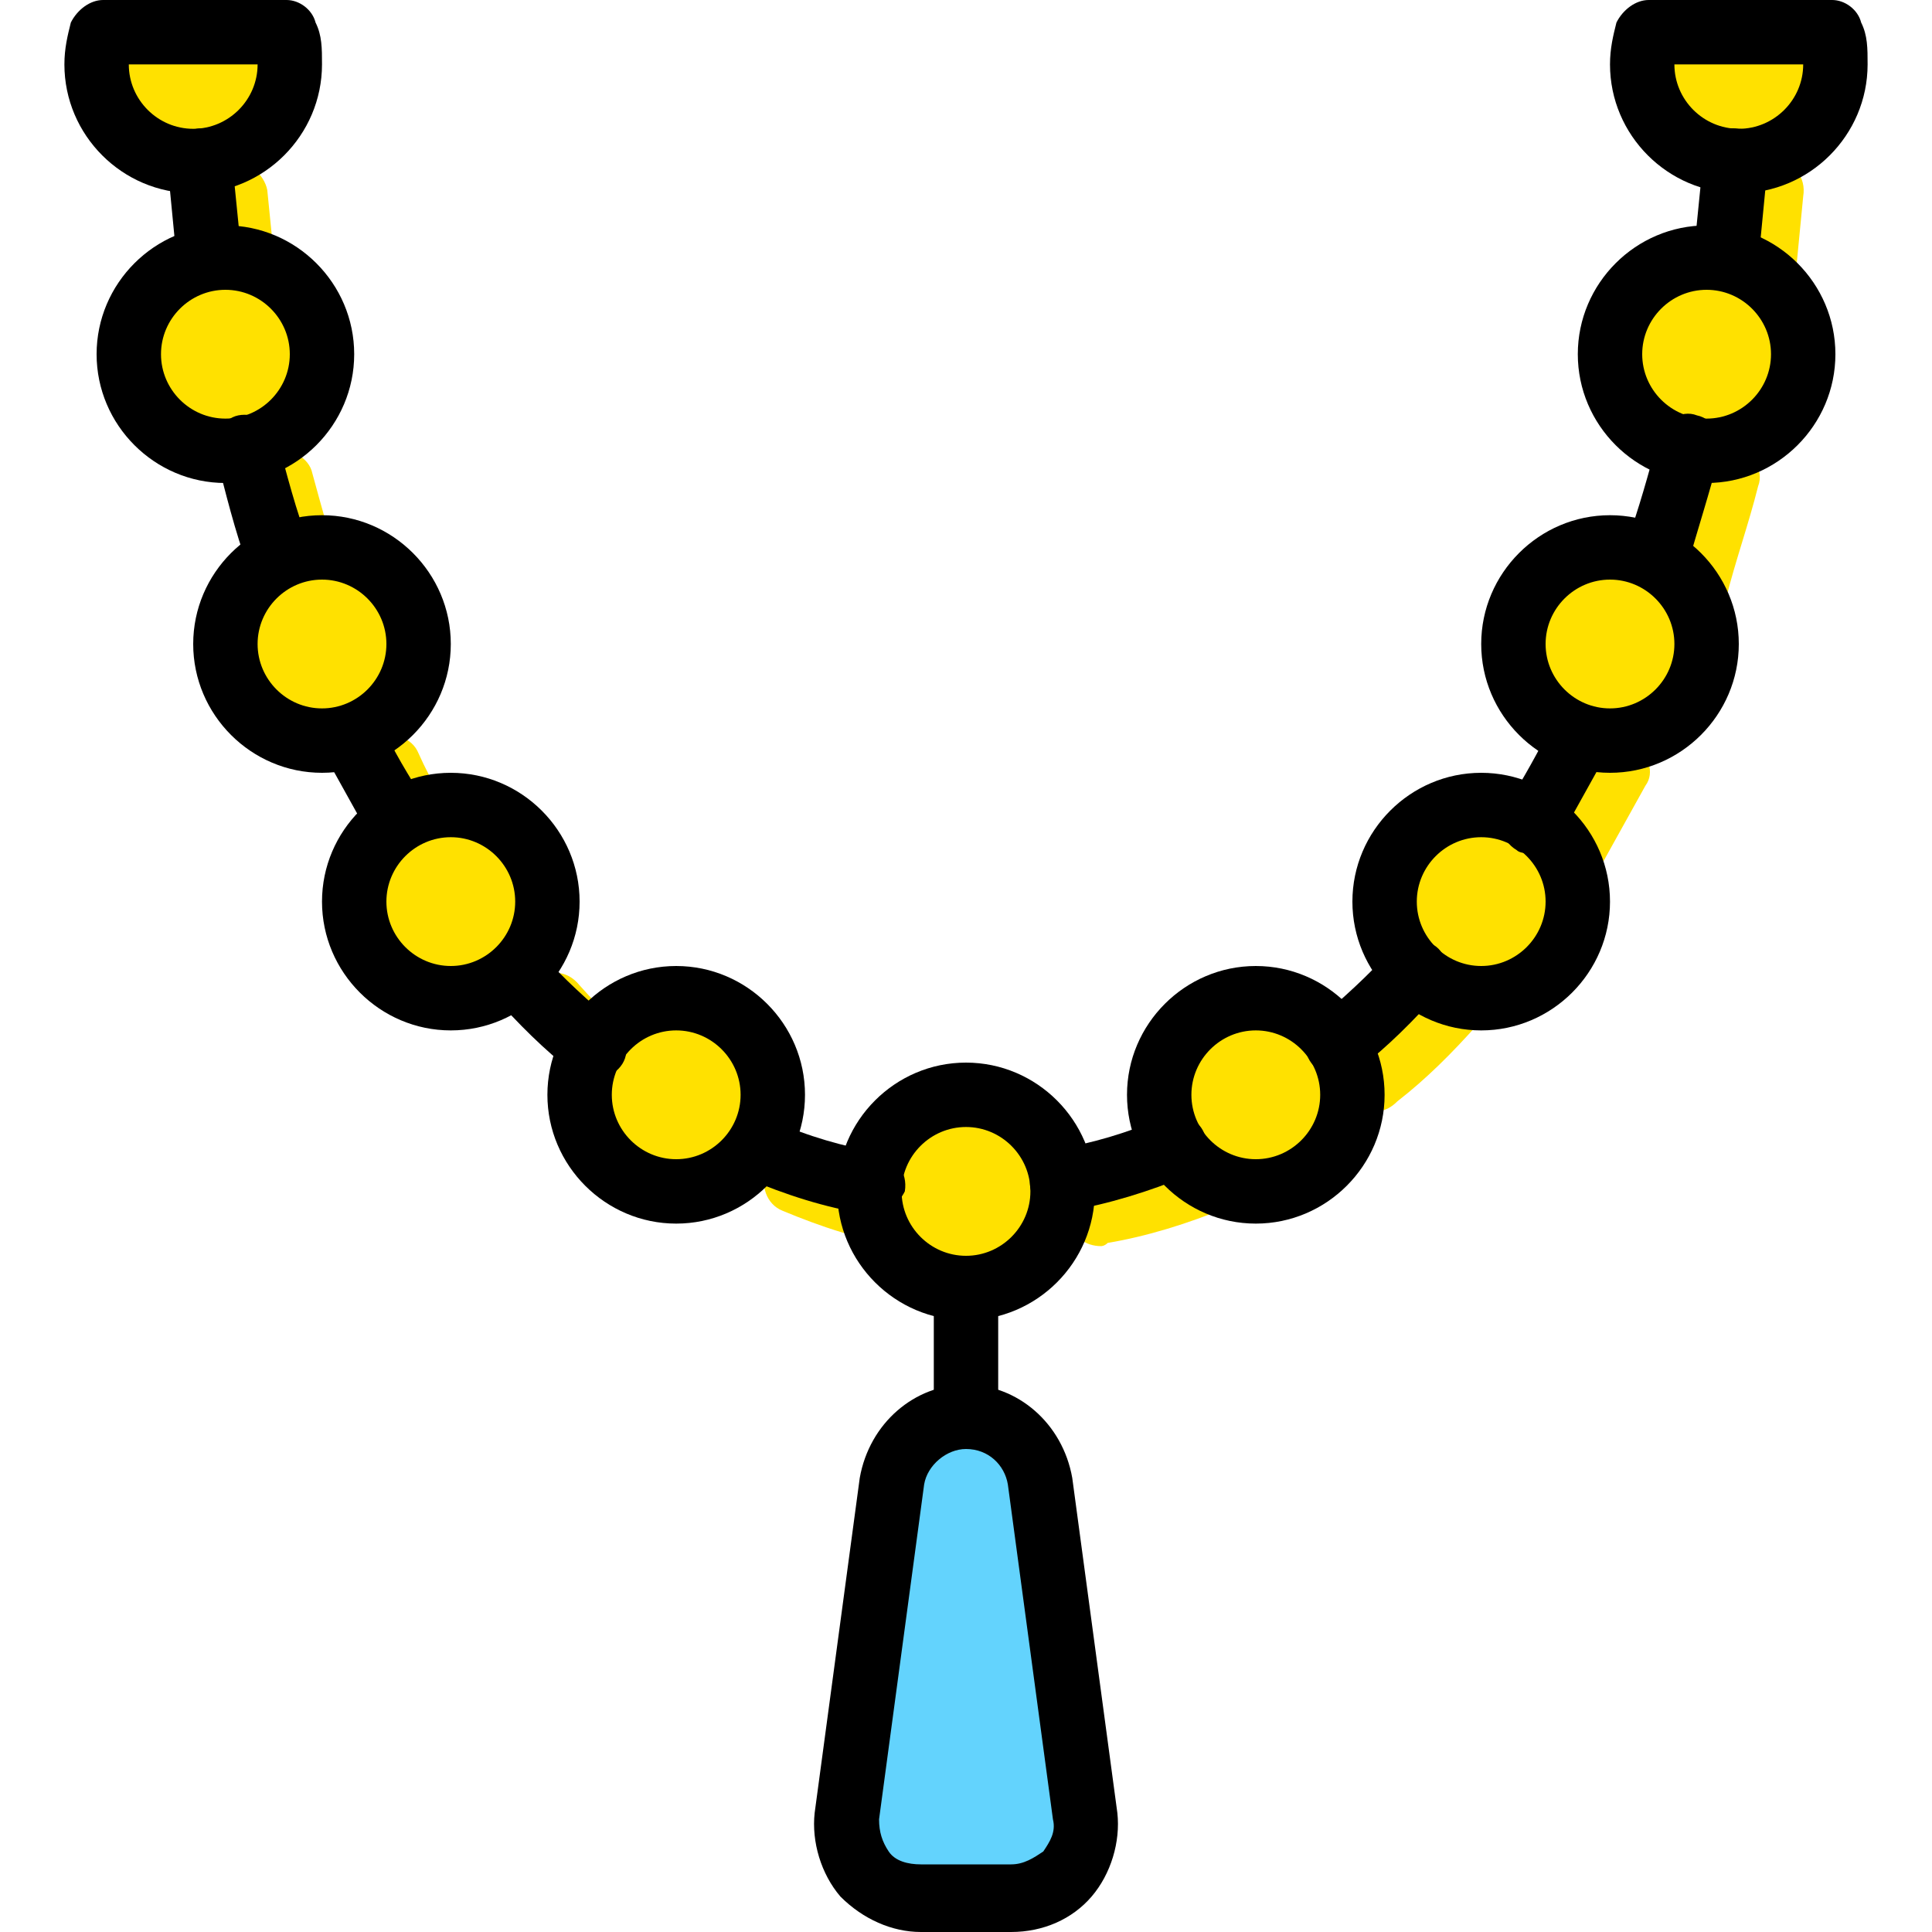 <?xml version="1.0" encoding="iso-8859-1"?>
<!-- Uploaded to: SVG Repo, www.svgrepo.com, Generator: SVG Repo Mixer Tools -->
<svg height="800px" width="800px" version="1.1" id="Layer_1" xmlns="http://www.w3.org/2000/svg" xmlns:xlink="http://www.w3.org/1999/xlink" 
	 viewBox="0 0 512 512" xml:space="preserve">
<g transform="translate(1 1)">
	<path style="fill:#63D3FD;" d="M266.947,502.467h-23.893c-11.947,0-20.48-10.24-19.627-22.187l12.8-88.747
		c1.707-9.387,9.387-17.067,19.627-17.067c9.387,0,17.92,6.827,19.627,17.067l11.947,88.747
		C288.28,492.227,278.893,502.467,266.947,502.467"/>
	<g>
		<path style="fill:#FFE100;" d="M63.853,85.187c-4.267,0-7.68-3.413-8.533-7.68c-0.853-8.533-1.707-17.92-2.56-26.453
			c0-5.12,3.413-8.533,7.68-9.387c4.267,0,8.533,3.413,9.387,7.68c0.853,8.533,1.707,17.067,2.56,25.6
			c0.853,5.12-2.56,9.387-6.827,9.387C64.707,84.333,64.707,85.187,63.853,85.187z"/>
		<path style="fill:#FFE100;" d="M82.627,163.693c-3.413,0-6.827-2.56-7.68-5.973c-3.413-9.387-5.973-19.627-8.533-29.867
			c-1.707-3.413,0.853-8.533,5.12-9.387c4.267-0.853,9.387,1.707,10.24,5.973c2.56,9.387,5.12,18.773,8.533,28.16
			c1.707,4.267-0.853,9.387-5.12,11.093C84.333,163.693,83.48,163.693,82.627,163.693z"/>
		<path style="fill:#FFE100;" d="M115.053,233.667c-2.56,0-5.973-1.707-7.68-4.267c-4.267-6.827-8.533-14.507-12.8-23.04
			c-1.707-4.267,0-9.387,4.267-11.093c4.267-2.56,9.387-0.853,11.093,3.413c3.413,7.68,7.68,14.507,11.947,21.333
			c2.56,4.267,0.853,9.387-2.56,11.947C117.613,232.813,116.76,233.667,115.053,233.667z"/>
		<path style="fill:#FFE100;" d="M166.253,293.4c-1.707,0-4.267-0.853-5.12-1.707c-7.68-5.973-14.507-12.8-21.333-20.48
			c-3.413-3.413-3.413-8.533,0.853-11.947c3.413-3.413,8.533-3.413,11.947,0.853c5.973,6.827,12.8,12.8,19.627,18.773
			c3.413,3.413,4.267,8.533,0.853,11.947C170.52,292.547,168.813,293.4,166.253,293.4z"/>
		<path style="fill:#FFE100;" d="M239.64,329.24c-0.853,0-0.853,0-1.707,0c-11.093-1.707-21.333-5.12-31.573-9.387
			c-4.267-1.707-5.973-6.827-4.267-11.093s6.827-5.973,11.093-4.267c9.387,4.267,18.773,6.827,28.16,8.533
			c4.267,0.853,7.68,5.12,6.827,10.24C247.32,326.68,243.907,329.24,239.64,329.24z"/>
		<path style="fill:#FFE100;" d="M290.84,329.24c-4.267,0-7.68-2.56-8.533-6.827c-0.853-4.267,2.56-9.387,6.827-10.24
			c9.387-1.707,18.773-4.267,28.16-8.533c4.267-1.707,9.387,0,11.093,4.267c1.707,4.267,0,9.387-4.267,11.093
			c-10.24,4.267-21.333,7.68-31.573,9.387C291.693,329.24,290.84,329.24,290.84,329.24z"/>
		<path style="fill:#FFE100;" d="M364.227,293.4c-2.56,0-5.12-0.853-6.827-3.413c-3.413-3.413-2.56-9.387,0.853-11.947
			c6.827-5.973,13.653-11.947,19.627-18.773c3.413-3.413,8.533-3.413,11.947-0.853c3.413,2.56,3.413,8.533,0.853,11.947
			c-6.827,7.68-13.653,14.507-21.333,20.48C367.64,292.547,365.933,293.4,364.227,293.4z"/>
		<path style="fill:#FFE100;" d="M415.427,233.667c-1.707,0-3.413,0-4.267-0.853c-4.267-2.56-5.12-7.68-2.56-11.947
			c4.267-6.827,8.533-14.507,11.947-21.333c2.56-4.267,6.827-5.973,11.093-3.413c4.267,2.56,5.973,7.68,3.413,11.093
			c-4.267,7.68-8.533,15.36-12.8,23.04C421.4,231.96,417.987,233.667,415.427,233.667z"/>
		<path style="fill:#FFE100;" d="M447.853,163.693c-0.853,0-1.707,0-2.56-0.853c-4.267-1.707-6.827-5.973-5.12-11.093
			c3.413-9.387,5.973-18.773,8.533-28.16c0.853-4.267,5.973-7.68,10.24-5.973c4.267,0.853,7.68,5.973,5.973,10.24
			c-2.56,10.24-5.973,19.627-8.533,29.867C454.68,161.987,451.267,163.693,447.853,163.693z"/>
		<path style="fill:#FFE100;" d="M465.773,85.187h-0.853c-5.12-0.853-7.68-5.12-7.68-10.24c0.853-8.533,1.707-17.067,2.56-25.6
			c0-5.12,4.267-8.533,9.387-7.68c5.12,0,8.533,4.267,7.68,9.387c-0.853,8.533-1.707,17.92-2.56,26.453
			C473.453,81.773,470.04,85.187,465.773,85.187z"/>
		<path style="fill:#FFE100;" d="M280.6,314.733c0,14.507-11.093,25.6-25.6,25.6c-14.507,0-25.6-11.093-25.6-25.6
			c0-14.507,11.093-25.6,25.6-25.6C269.507,289.133,280.6,300.227,280.6,314.733"/>
		<path style="fill:#FFE100;" d="M357.4,289.133c0,14.507-11.093,25.6-25.6,25.6s-25.6-11.093-25.6-25.6
			c0-14.507,11.093-25.6,25.6-25.6S357.4,274.627,357.4,289.133"/>
		<path style="fill:#FFE100;" d="M417.133,237.933c0,14.507-11.093,25.6-25.6,25.6s-25.6-11.093-25.6-25.6
			c0-14.507,11.093-25.6,25.6-25.6S417.133,223.427,417.133,237.933"/>
		<path style="fill:#FFE100;" d="M451.267,169.667c0,14.507-11.093,25.6-25.6,25.6s-25.6-11.093-25.6-25.6
			c0-14.507,11.093-25.6,25.6-25.6S451.267,155.16,451.267,169.667"/>
		<path style="fill:#FFE100;" d="M476.867,92.867c0,14.507-11.093,25.6-25.6,25.6s-25.6-11.093-25.6-25.6s11.093-25.6,25.6-25.6
			S476.867,78.36,476.867,92.867"/>
		<path style="fill:#FFE100;" d="M484.547,7.533c0.853,2.56,0.853,5.973,0.853,8.533c0,14.507-11.093,25.6-25.6,25.6
			s-25.6-11.093-25.6-25.6c0-3.413,0.853-5.973,1.707-8.533H484.547z"/>
		<path style="fill:#FFE100;" d="M152.6,289.133c0,14.507,11.093,25.6,25.6,25.6c14.507,0,25.6-11.093,25.6-25.6
			c0-14.507-11.093-25.6-25.6-25.6C164.547,263.533,152.6,274.627,152.6,289.133"/>
		<path style="fill:#FFE100;" d="M92.867,237.933c0,14.507,11.093,25.6,25.6,25.6s25.6-11.093,25.6-25.6
			c0-14.507-11.093-25.6-25.6-25.6S92.867,223.427,92.867,237.933"/>
		<path style="fill:#FFE100;" d="M58.733,169.667c0,14.507,11.093,25.6,25.6,25.6s25.6-11.093,25.6-25.6
			c0-14.507-11.093-25.6-25.6-25.6S58.733,155.16,58.733,169.667"/>
		<path style="fill:#FFE100;" d="M33.133,92.867c0,14.507,11.093,25.6,25.6,25.6s25.6-11.093,25.6-25.6s-11.093-25.6-25.6-25.6
			S33.133,78.36,33.133,92.867"/>
		<path style="fill:#FFE100;" d="M26.307,7.533c-0.853,2.56-1.707,5.973-1.707,8.533c0,14.507,11.093,25.6,25.6,25.6
			s25.6-11.093,25.6-25.6c0-3.413,0-5.973-0.853-8.533H26.307z"/>
	</g>
	<path d="M54.467,75.8c-4.267,0-7.68-2.56-8.533-6.827c-0.853-8.533-1.707-17.92-2.56-26.453c0-5.12,3.413-8.533,7.68-9.387
		s8.533,3.413,9.387,7.68c0.853,8.533,1.707,17.067,2.56,25.6c0.853,5.12-2.56,9.387-7.68,9.387H54.467z"/>
	<path d="M72.387,155.16c-3.413,0-6.827-2.56-7.68-5.973c-3.413-9.387-5.973-19.627-8.533-29.867
		c-0.853-4.267,1.707-9.387,5.973-10.24c4.267-0.853,9.387,1.707,10.24,5.973c2.56,9.387,5.12,19.627,8.533,28.16
		c1.707,4.267-0.853,9.387-5.12,11.093C74.947,155.16,74.093,155.16,72.387,155.16z"/>
	<path d="M104.813,225.133c-2.56,0-5.973-1.707-7.68-4.267c-4.267-7.68-8.533-15.36-12.8-23.04c-1.707-4.267,0-9.387,4.267-11.093
		c4.267-2.56,9.387-0.853,11.093,3.413c3.413,7.68,7.68,14.507,11.947,21.333c2.56,4.267,0.853,9.387-2.56,11.947
		C108.227,224.28,106.52,225.133,104.813,225.133z"/>
	<path d="M156.013,284.867c-1.707,0-4.267-0.853-5.12-1.707c-7.68-5.973-14.507-12.8-21.333-20.48
		c-3.413-3.413-3.413-8.533,0.853-11.947c3.413-3.413,8.533-3.413,11.947,0.853c5.973,6.827,12.8,12.8,19.627,18.773
		c3.413,3.413,4.267,8.533,0.853,11.947C161.133,284.013,158.573,284.867,156.013,284.867z"/>
	<path d="M230.253,320.707c-0.853,0-0.853,0-1.707,0c-11.093-1.707-21.333-5.12-31.573-9.387c-4.267-1.707-5.973-6.827-4.267-11.093
		c1.707-4.267,6.827-5.973,11.093-4.267c9.387,4.267,18.773,6.827,28.16,8.533c4.267,0.853,7.68,5.12,6.827,10.24
		C237.08,318.147,233.667,320.707,230.253,320.707z"/>
	<path d="M280.6,320.707c-4.267,0-7.68-2.56-8.533-6.827s2.56-9.387,6.827-10.24c9.387-1.707,18.773-4.267,28.16-8.533
		c4.267-1.707,9.387,0,11.093,4.267s0,9.387-4.267,11.093c-10.24,4.267-21.333,7.68-31.573,9.387
		C281.453,320.707,281.453,320.707,280.6,320.707z"/>
	<path d="M353.987,284.867c-2.56,0-5.12-0.853-6.827-3.413c-3.413-3.413-2.56-9.387,0.853-11.947
		c6.827-5.973,13.653-11.947,19.627-18.773c3.413-3.413,8.533-3.413,11.947-0.853c3.413,2.56,3.413,8.533,0.853,11.947
		c-6.827,7.68-13.653,14.507-21.333,20.48C358.253,284.013,356.547,284.867,353.987,284.867z"/>
	<path d="M405.187,225.133c-1.707,0-3.413,0-4.267-0.853c-4.267-2.56-5.12-7.68-2.56-11.947c4.267-6.827,8.533-14.507,11.947-21.333
		c2.56-4.267,7.68-5.973,11.093-3.413c4.267,2.56,5.973,7.68,3.413,11.093c-4.267,7.68-8.533,15.36-12.8,23.04
		C411.16,223.427,408.6,225.133,405.187,225.133z"/>
	<path d="M437.613,155.16c-0.853,0-1.707,0-2.56-0.853c-4.267-1.707-6.827-5.973-5.12-11.093c3.413-9.387,5.973-18.773,8.533-28.16
		c0.853-4.267,5.973-7.68,10.24-5.973c4.267,0.853,7.68,5.973,5.973,10.24c-2.56,10.24-5.973,20.48-8.533,29.867
		C444.44,153.453,441.027,155.16,437.613,155.16z"/>
	<path d="M456.387,75.8h-0.853c-4.267-0.853-7.68-5.12-7.68-9.387c0.853-8.533,1.707-17.067,2.56-25.6
		c0-5.12,4.267-8.533,9.387-7.68c5.12,0,8.533,4.267,7.68,9.387c-0.853,8.533-1.707,17.92-2.56,26.453
		C464.067,73.24,460.653,75.8,456.387,75.8z"/>
	<path d="M255,348.867c-18.773,0-34.133-15.36-34.133-34.133c0-18.773,15.36-34.133,34.133-34.133s34.133,15.36,34.133,34.133
		C289.133,333.507,273.773,348.867,255,348.867z M255,297.667c-9.387,0-17.067,7.68-17.067,17.067
		c0,9.387,7.68,17.067,17.067,17.067s17.067-7.68,17.067-17.067C272.067,305.347,264.387,297.667,255,297.667z"/>
	<path d="M331.8,323.267c-18.773,0-34.133-15.36-34.133-34.133c0-18.773,15.36-34.133,34.133-34.133s34.133,15.36,34.133,34.133
		C365.933,307.907,350.573,323.267,331.8,323.267z M331.8,272.067c-9.387,0-17.067,7.68-17.067,17.067
		c0,9.387,7.68,17.067,17.067,17.067s17.067-7.68,17.067-17.067C348.867,279.747,341.187,272.067,331.8,272.067z"/>
	<path d="M391.533,272.067c-18.773,0-34.133-15.36-34.133-34.133s15.36-34.133,34.133-34.133s34.133,15.36,34.133,34.133
		S410.307,272.067,391.533,272.067z M391.533,220.867c-9.387,0-17.067,7.68-17.067,17.067S382.147,255,391.533,255
		s17.067-7.68,17.067-17.067S400.92,220.867,391.533,220.867z"/>
	<path d="M425.667,203.8c-18.773,0-34.133-15.36-34.133-34.133s15.36-34.133,34.133-34.133s34.133,15.36,34.133,34.133
		S444.44,203.8,425.667,203.8z M425.667,152.6c-9.387,0-17.067,7.68-17.067,17.067s7.68,17.067,17.067,17.067
		s17.067-7.68,17.067-17.067S435.053,152.6,425.667,152.6z"/>
	<path d="M451.267,127c-18.773,0-34.133-15.36-34.133-34.133s15.36-34.133,34.133-34.133S485.4,74.093,485.4,92.867
		S470.04,127,451.267,127z M451.267,75.8c-9.387,0-17.067,7.68-17.067,17.067s7.68,17.067,17.067,17.067s17.067-7.68,17.067-17.067
		S460.653,75.8,451.267,75.8z"/>
	<path d="M459.8,50.2c-18.773,0-34.133-15.36-34.133-34.133c0-4.267,0.853-7.68,1.707-11.093C429.08,1.56,432.493-1,435.907-1l0,0
		h48.64c3.413,0,6.827,2.56,7.68,5.973c1.707,3.413,1.707,6.827,1.707,11.093C493.933,34.84,478.573,50.2,459.8,50.2z
		 M442.733,16.067c0,9.387,7.68,17.067,17.067,17.067s17.067-7.68,17.067-17.067H442.733z"/>
	<path d="M178.2,323.267c-18.773,0-34.133-15.36-34.133-34.133c0-18.773,15.36-34.133,34.133-34.133s34.133,15.36,34.133,34.133
		C212.333,307.907,196.973,323.267,178.2,323.267z M178.2,272.067c-9.387,0-17.067,7.68-17.067,17.067
		c0,9.387,7.68,17.067,17.067,17.067s17.067-7.68,17.067-17.067C195.267,279.747,187.587,272.067,178.2,272.067z"/>
	<path d="M118.467,272.067c-18.773,0-34.133-15.36-34.133-34.133s15.36-34.133,34.133-34.133s34.133,15.36,34.133,34.133
		S137.24,272.067,118.467,272.067z M118.467,220.867c-9.387,0-17.067,7.68-17.067,17.067S109.08,255,118.467,255
		s17.067-7.68,17.067-17.067S127.853,220.867,118.467,220.867z"/>
	<path d="M84.333,203.8c-18.773,0-34.133-15.36-34.133-34.133s15.36-34.133,34.133-34.133s34.133,15.36,34.133,34.133
		S103.107,203.8,84.333,203.8z M84.333,152.6c-9.387,0-17.067,7.68-17.067,17.067s7.68,17.067,17.067,17.067
		s17.067-7.68,17.067-17.067S93.72,152.6,84.333,152.6z"/>
	<path d="M58.733,127C39.96,127,24.6,111.64,24.6,92.867s15.36-34.133,34.133-34.133s34.133,15.36,34.133,34.133
		S77.507,127,58.733,127z M58.733,75.8c-9.387,0-17.067,7.68-17.067,17.067s7.68,17.067,17.067,17.067S75.8,102.253,75.8,92.867
		S68.12,75.8,58.733,75.8z"/>
	<path d="M50.2,50.2c-18.773,0-34.133-15.36-34.133-34.133c0-4.267,0.853-7.68,1.707-11.093C19.48,1.56,22.893-1,26.307-1h48.64l0,0
		c3.413,0,6.827,2.56,7.68,5.973c1.707,3.413,1.707,6.827,1.707,11.093C84.333,34.84,68.973,50.2,50.2,50.2z M33.133,16.067
		c0,9.387,7.68,17.067,17.067,17.067s17.067-7.68,17.067-17.067H33.133z"/>
	<path d="M255,383c-5.12,0-8.533-3.413-8.533-8.533v-34.133c0-5.12,3.413-8.533,8.533-8.533s8.533,3.413,8.533,8.533v34.133
		C263.533,379.587,260.12,383,255,383z"/>
	<path d="M266.947,511h-23.893c-7.68,0-15.36-3.413-21.333-9.387c-5.12-5.973-7.68-14.507-6.827-22.187l11.947-88.747
		c2.56-14.507,14.507-24.747,28.16-24.747s25.6,10.24,28.16,24.747l11.947,88.747c0.853,7.68-1.707,16.213-6.827,22.187
		S275.48,511,266.947,511z M255,383c-5.12,0-10.24,4.267-11.093,9.387l-11.947,88.747c0,3.413,0.853,5.973,2.56,8.533
		s5.12,3.413,8.533,3.413h23.893c3.413,0,5.973-1.707,8.533-3.413c1.707-2.56,3.413-5.12,2.56-8.533l-11.947-88.747
		C265.24,387.267,260.973,383,255,383z"/>
</g>
</svg>